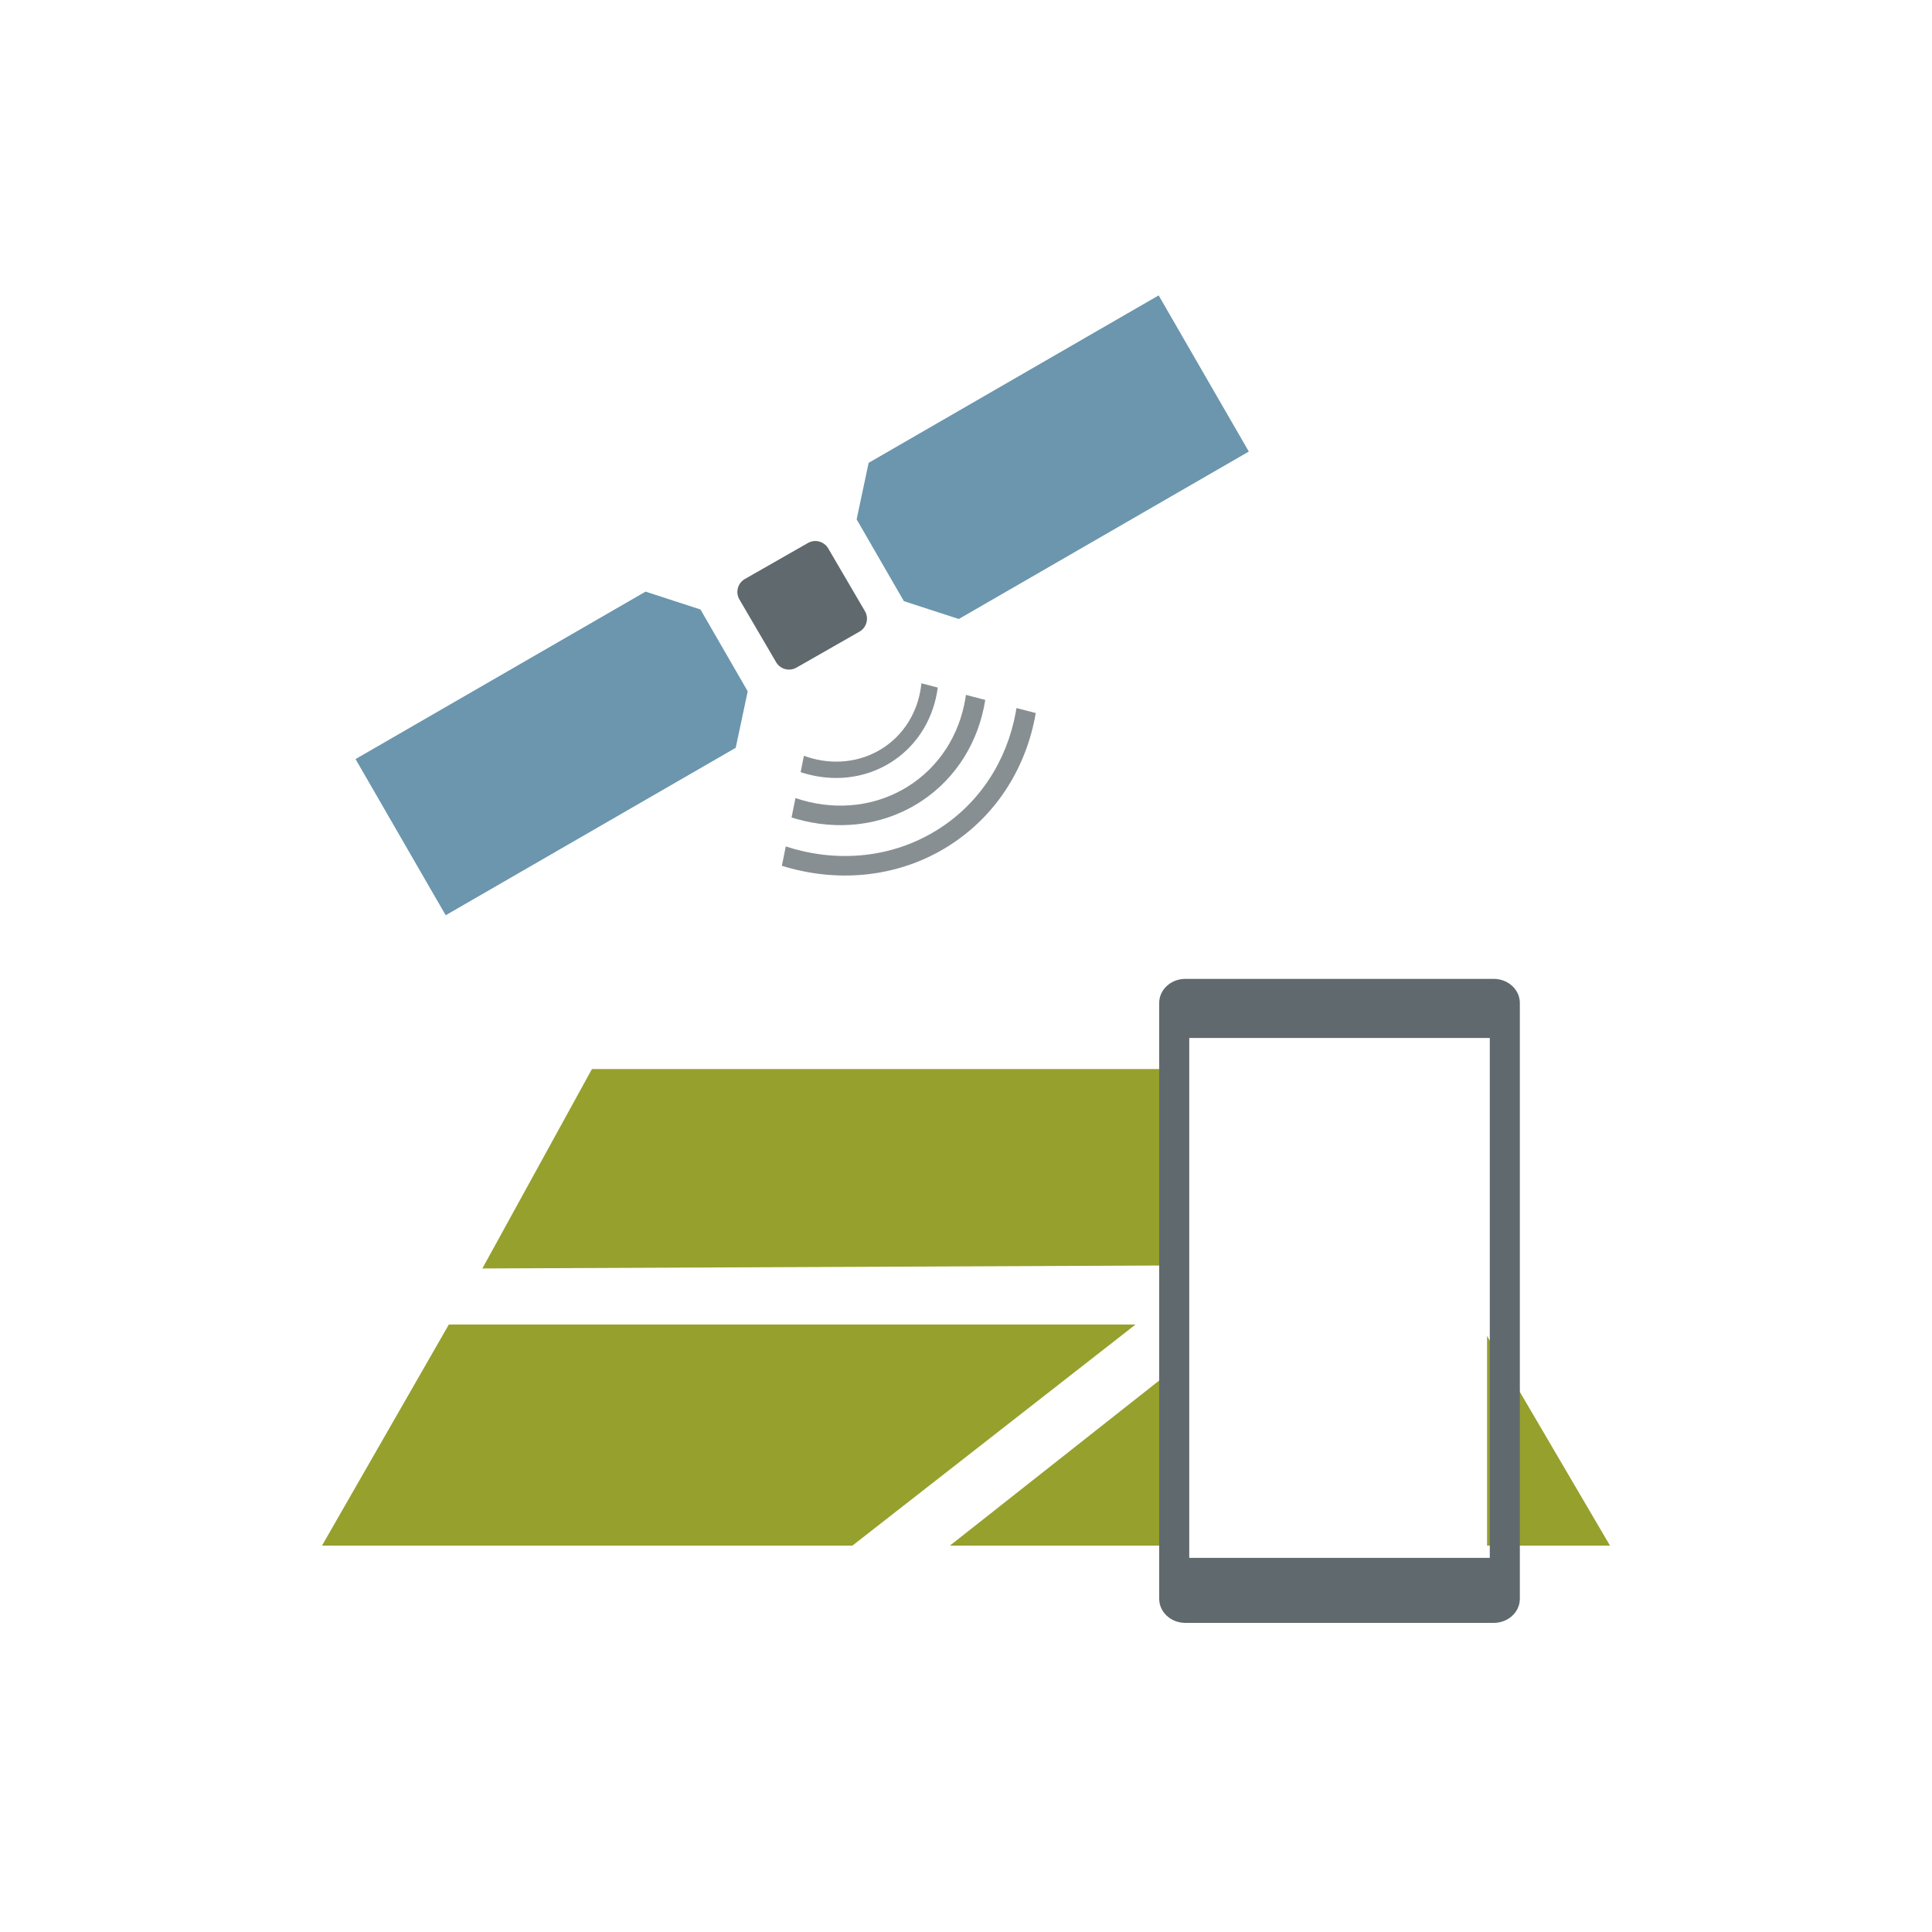 <svg xmlns="http://www.w3.org/2000/svg" width="640px" height="640px" viewBox="0 0 150 150">
  <g fill="none" fill-rule="evenodd">
    <polygon fill="#FFF" points="0 150 150 150 150 0 0 0"/>
    <g fill="#96A02D" transform="translate(25 83)">
      <polygon points="63.164 37 53.316 19.836 0 19.836 21.982 37" transform="matrix(-1 0 0 1 63.164 0)"/>
      <polygon points="100 37 78.239 19.836 58.819 19.836 48.751 37" transform="matrix(-1 0 0 1 148.751 0)"/>
      <polygon points="87.029 15.483 78.521 0 20.903 0 12.452 15.156" transform="matrix(-1 0 0 1 99.48 0)"/>
    </g>
    <g transform="translate(90 76)">
      <polygon fill="#FFF" points="25.455 4.43 1.909 4.43 1.909 44.937 25.455 44.937 25.455 4.43"/>
      <path fill="#5F696E" d="M25.667,4.587 L2.333,4.587 L2.333,44.954 L25.667,44.954 L25.667,4.587 L25.667,4.587 Z M28,1.867 L28,48.133 C28,49.164 27.091,50 25.971,50 L2.029,50 C0.909,50 0,49.164 0,48.133 L0,1.867 C0,0.836 0.909,0 2.029,0 L25.971,0 C27.091,0 28,0.836 28,1.867 Z"/>
    </g>
    <g transform="rotate(-30 123.775 -22.042)">
      <path fill="#5F696E" d="M33.195,3.033 L38.828,3.006 C39.468,3.003 39.99,3.519 39.993,4.16 C39.993,4.164 39.993,4.168 39.993,4.172 L39.96,9.814 C39.956,10.45 39.441,10.964 38.805,10.967 L33.172,10.994 C32.532,10.997 32.01,10.481 32.007,9.84 C32.007,9.836 32.007,9.832 32.007,9.828 L32.04,4.186 C32.044,3.55 32.559,3.036 33.195,3.033 Z" transform="matrix(-1 0 0 1 72 0)"/>
      <path fill="#6B96AD" d="M26 14L0 14 0 1.13686838e-12 26 1.13686838e-12 29 3.333 29 10.667 26 14 26 14zM46 14L45.999 13.999 43 10.667 43 3.333 45.999.001 46 1.59161573e-12 72 1.59161573e-12 72 14 46 14z"/>
      <path fill="#878F92" d="M41.925,17.794 C40.524,19.62 38.46,20.831 36.104,20.992 L35.795,21.007 C33.417,21.075 31.225,20.063 29.625,18.382 L29.42,18.159 L30.275,17.185 C31.567,18.73 33.418,19.707 35.451,19.739 L35.743,19.737 C37.799,19.678 39.61,18.661 40.827,17.09 L40.99,16.872 L41.925,17.794 Z"/>
      <path fill="#878F92" d="M44.639,20.468 C42.622,22.962 39.719,24.597 36.423,24.796 L36.069,24.812 C32.692,24.909 29.578,23.484 27.293,21.11 L27.051,20.852 L28.065,19.699 C29.994,21.902 32.706,23.277 35.675,23.292 L36.006,23.288 C38.94,23.204 41.536,21.806 43.337,19.625 L43.534,19.38 L44.639,20.468 Z"/>
      <path fill="#878F92" d="M47.524,23.312 C44.855,26.521 41.058,28.612 36.758,28.853 L36.353,28.871 C31.914,28.998 27.817,27.132 24.803,24.022 L24.524,23.726 L25.536,22.576 C28.185,25.523 31.872,27.351 35.9,27.352 L36.291,27.347 C40.23,27.233 43.724,25.392 46.186,22.509 L46.421,22.226 L47.524,23.312 Z"/>
    </g>
  </g>
</svg>
